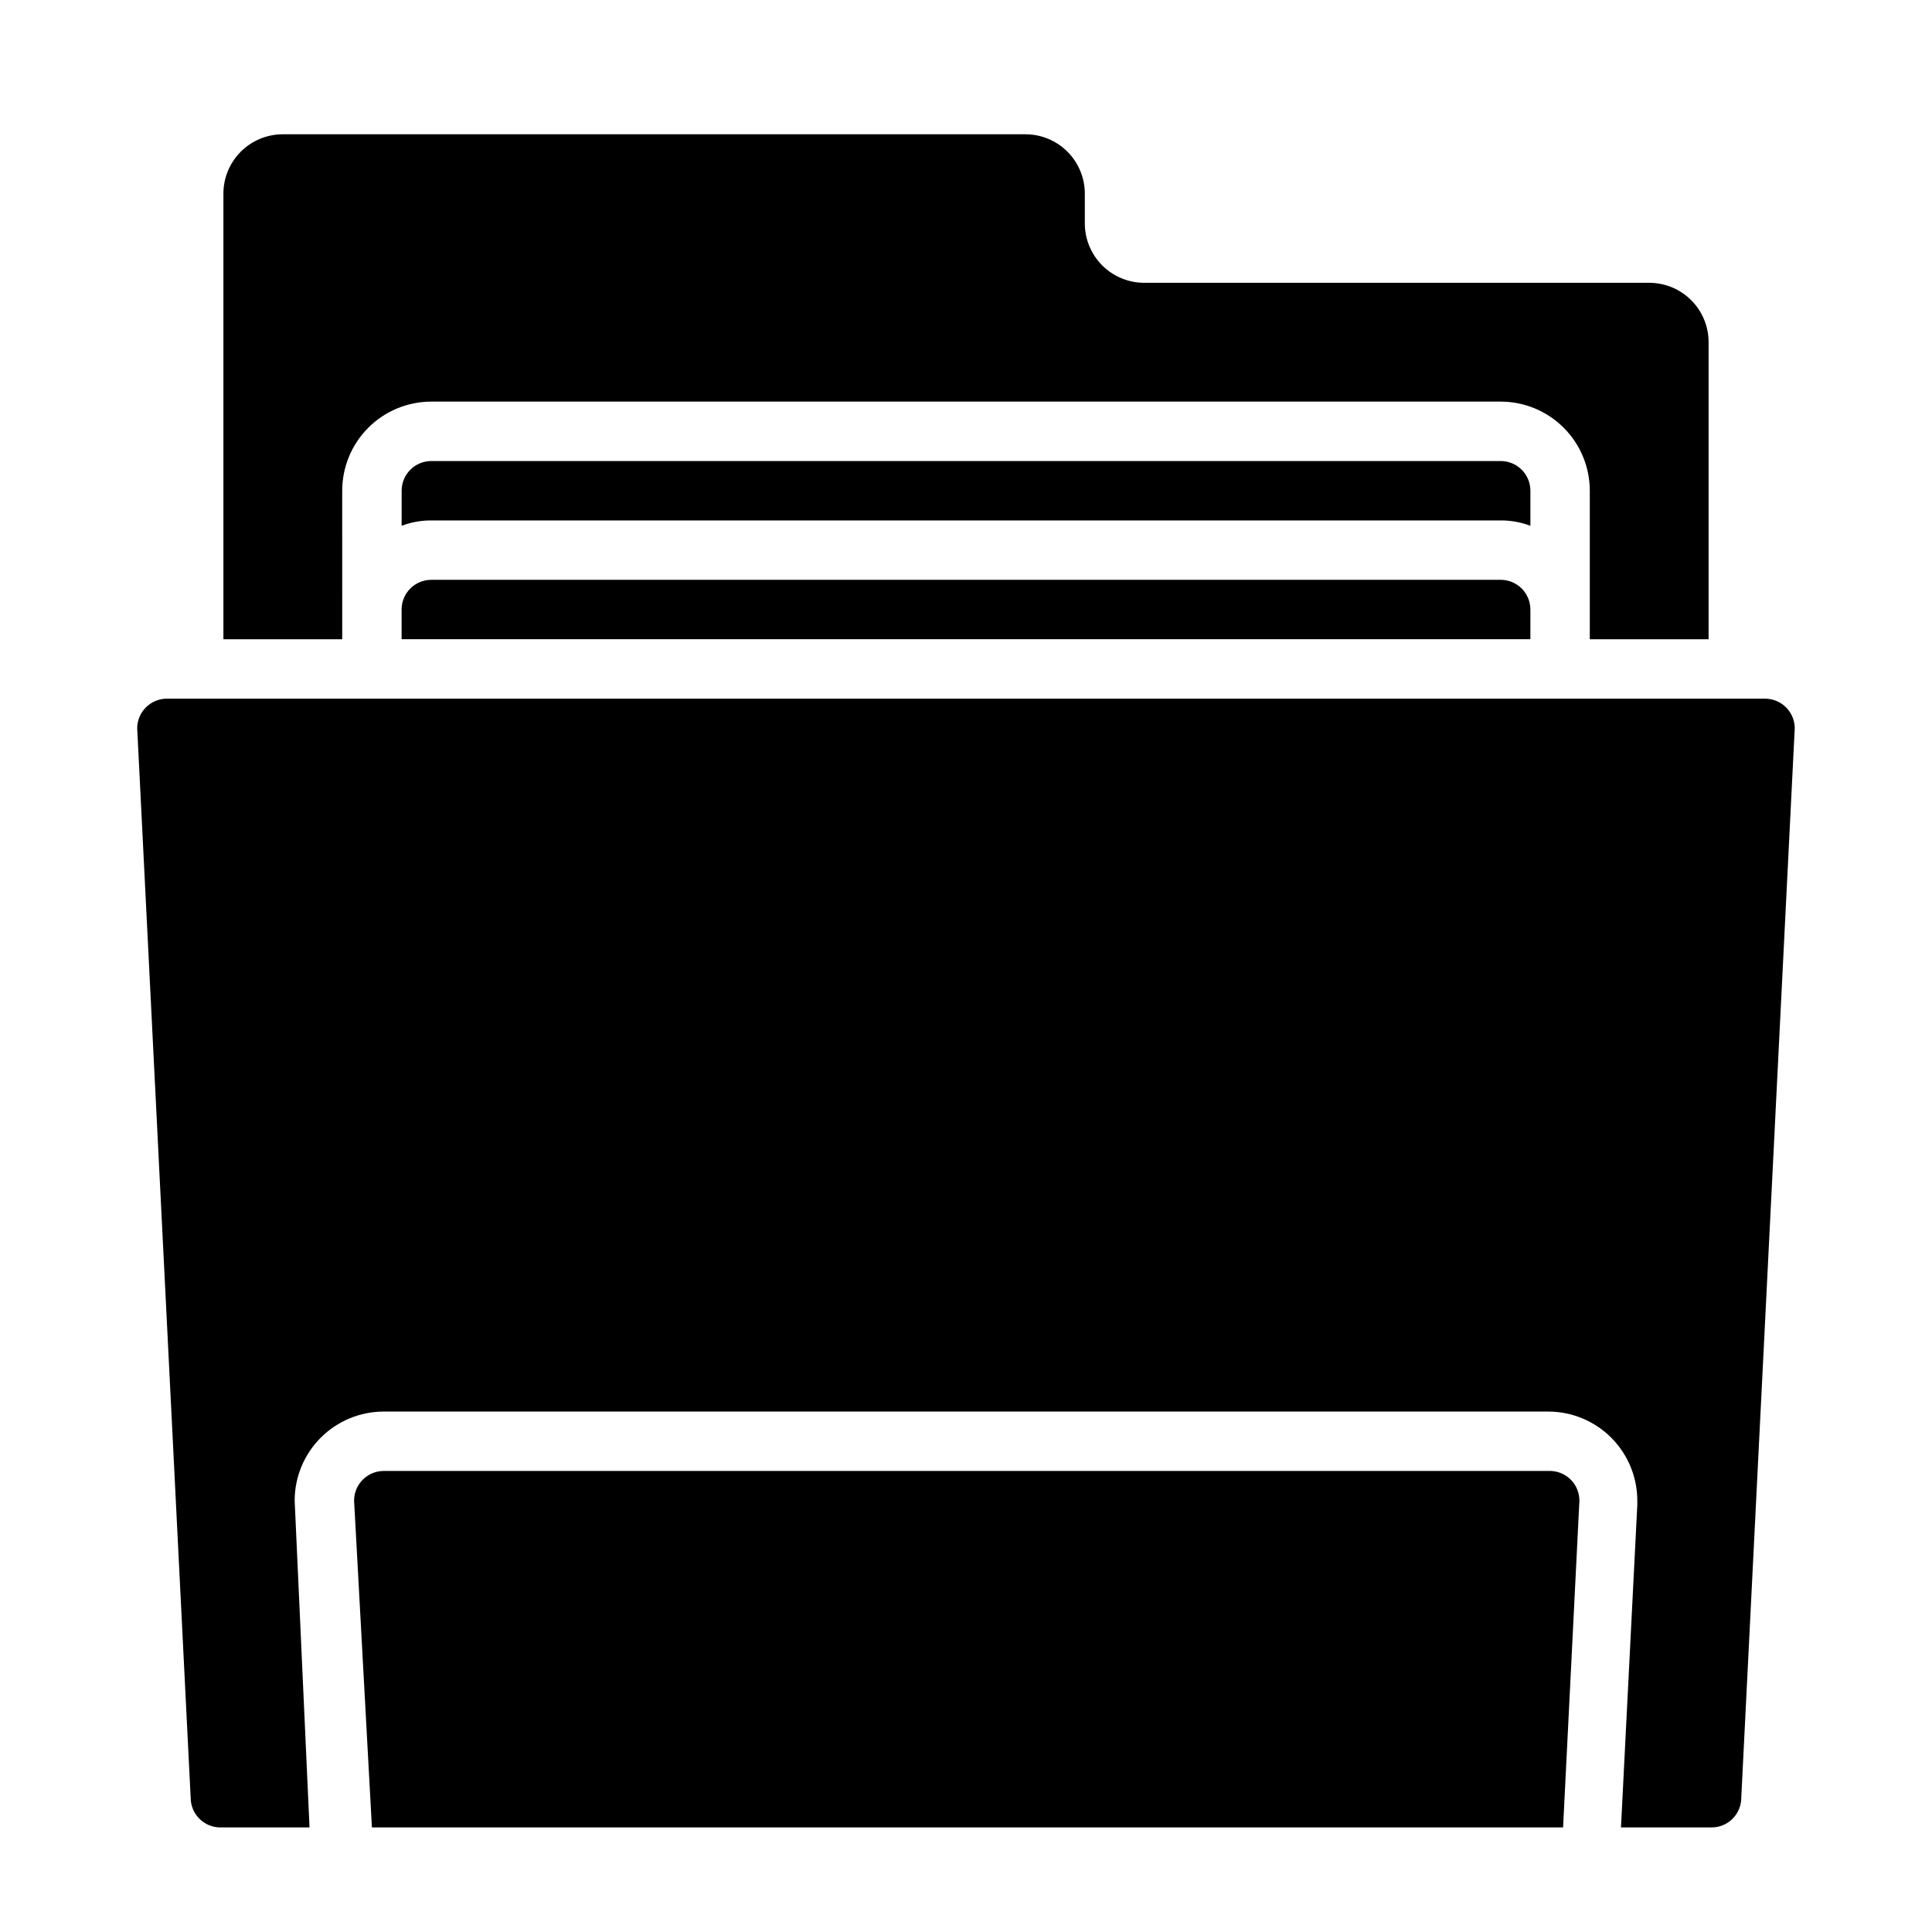 <?xml version="1.0" encoding="UTF-8"?>
<!-- Uploaded to: SVG Repo, www.svgrepo.com, Generator: SVG Repo Mixer Tools -->
<svg fill="#000000" width="800px" height="800px" version="1.1" viewBox="144 144 512 512" xmlns="http://www.w3.org/2000/svg">
 <g>
  <path d="m549.57 274.05c0-2.09-0.828-4.09-2.305-5.566-1.477-1.477-3.481-2.305-5.566-2.305h-283.39c-4.348 0-7.871 3.523-7.871 7.871v9.289c2.516-0.953 5.184-1.434 7.871-1.418h283.39c2.688-0.016 5.359 0.465 7.871 1.418z"/>
  <path d="m258.3 297.66c-4.348 0-7.871 3.523-7.871 7.871v7.871h299.14v-7.871c0-2.09-0.828-4.09-2.305-5.566-1.477-1.477-3.481-2.305-5.566-2.305z"/>
  <path d="m234.69 274.05c0-6.266 2.488-12.27 6.914-16.699 4.43-4.43 10.438-6.918 16.699-6.918h283.39c6.262 0 12.27 2.488 16.699 6.918 4.43 4.43 6.918 10.434 6.918 16.699v39.359h31.488v-78.719c0-4.176-1.66-8.18-4.613-11.133-2.953-2.953-6.957-4.613-11.133-4.613h-133.82c-4.176 0-8.18-1.656-11.133-4.609s-4.609-6.957-4.609-11.133v-7.875c0-4.176-1.66-8.18-4.613-11.133-2.953-2.949-6.957-4.609-11.133-4.609h-196.8c-4.176 0-8.18 1.66-11.133 4.609-2.953 2.953-4.609 6.957-4.609 11.133v118.08h31.488z"/>
  <path d="m554.29 533.82h-308.58c-4.348 0-7.871 3.523-7.871 7.871l4.723 86.594h315.67l4.328-86.594c0.004-2.156-0.879-4.223-2.441-5.711s-3.668-2.269-5.824-2.16z"/>
  <path d="m202.41 628.29h23.617l-3.938-86.594c0-6.266 2.488-12.27 6.918-16.699 4.43-4.43 10.438-6.918 16.699-6.918h308.58c6.266 0 12.27 2.488 16.699 6.918 4.43 4.43 6.918 10.434 6.918 16.699v1.102l-4.328 85.492h24.008c2.09 0 4.09-0.832 5.566-2.309 1.477-1.477 2.305-3.477 2.305-5.566l14.168-283.39 0.004 0.004c0-2.09-0.832-4.09-2.305-5.566-1.477-1.477-3.481-2.309-5.566-2.309h-423.52c-4.348 0-7.875 3.527-7.875 7.875l14.168 283.39 0.004-0.004c0 2.09 0.828 4.09 2.305 5.566 1.477 1.477 3.481 2.309 5.566 2.309z"/>
 </g>
</svg>